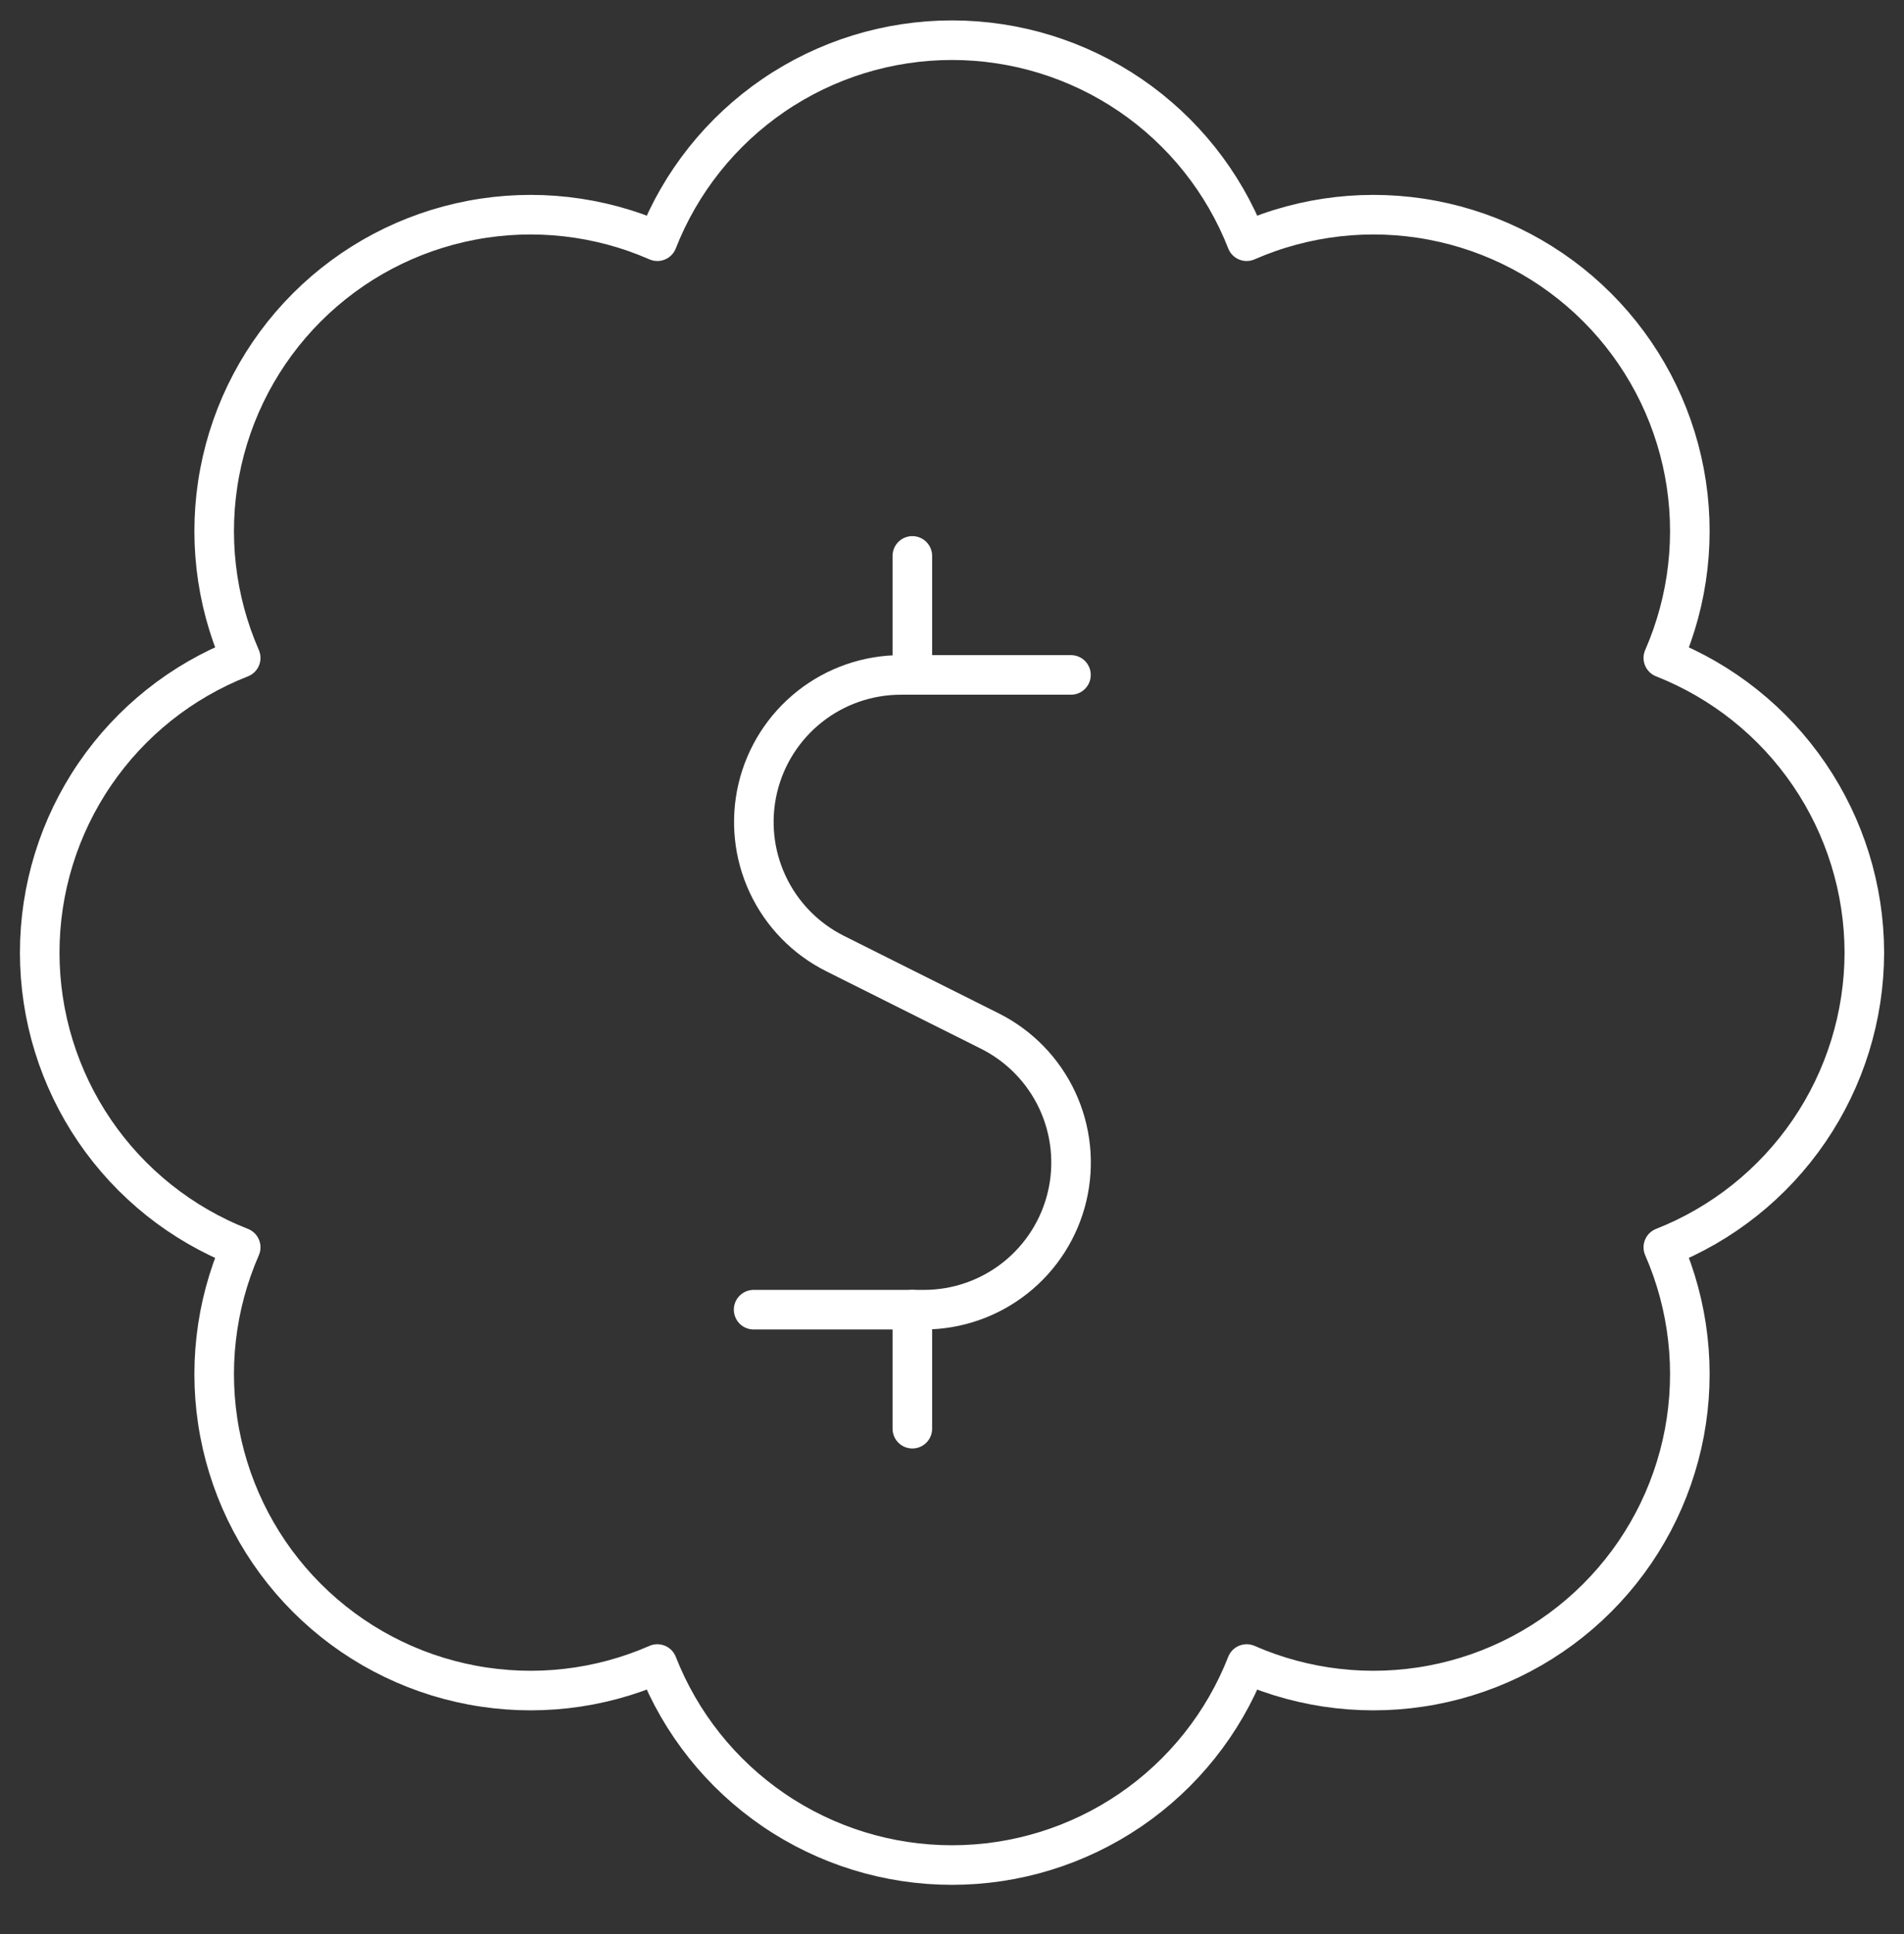 <?xml version="1.0" encoding="utf-8"?>
<svg xmlns="http://www.w3.org/2000/svg" fill="none" height="65" viewBox="0 0 64 65" width="64">
<rect x="0" y="0" width="64" height="65" fill="#333333" stroke="none"/>
<g clip-path="url(#clip0_662_2714)">
<path d="M62.667 32.016C62.663 29.878 62.017 27.791 60.812 26.025C59.607 24.259 57.899 22.896 55.91 22.112C56.767 20.152 57.013 17.98 56.617 15.878C56.22 13.776 55.199 11.843 53.686 10.33C52.174 8.818 50.24 7.796 48.139 7.4C46.037 7.003 43.864 7.249 41.904 8.107C41.124 6.115 39.762 4.406 37.995 3.2C36.228 1.995 34.139 1.351 32 1.351C29.862 1.351 27.773 1.995 26.006 3.2C24.239 4.406 22.877 6.115 22.096 8.107C20.137 7.249 17.964 7.003 15.862 7.4C13.76 7.796 11.827 8.818 10.315 10.33C8.802 11.843 7.781 13.776 7.384 15.878C6.987 17.98 7.234 20.152 8.091 22.112C6.1 22.892 4.39 24.255 3.185 26.022C1.98 27.788 1.335 29.877 1.335 32.016C1.335 34.155 1.98 36.244 3.185 38.011C4.39 39.777 6.1 41.14 8.091 41.92C7.234 43.88 6.987 46.052 7.384 48.154C7.781 50.256 8.802 52.19 10.315 53.702C11.827 55.215 13.76 56.236 15.862 56.632C17.964 57.029 20.137 56.783 22.096 55.925C22.877 57.917 24.239 59.626 26.006 60.832C27.773 62.037 29.862 62.681 32 62.681C34.139 62.681 36.228 62.037 37.995 60.832C39.762 59.626 41.124 57.917 41.904 55.925C43.864 56.783 46.037 57.029 48.139 56.632C50.24 56.236 52.174 55.215 53.686 53.702C55.199 52.19 56.22 50.256 56.617 48.154C57.013 46.052 56.767 43.88 55.91 41.92C57.899 41.136 59.607 39.773 60.812 38.007C62.017 36.241 62.663 34.154 62.667 32.016Z" stroke="white" stroke-linecap="round" stroke-linejoin="round" stroke-width="1.33"/>
<path d="M35.999 22.683H30.281C29.168 22.683 28.087 23.059 27.214 23.75C26.341 24.442 25.727 25.407 25.471 26.491C25.216 27.575 25.333 28.713 25.805 29.721C26.277 30.73 27.075 31.55 28.071 32.048L33.271 34.651C34.266 35.149 35.065 35.969 35.537 36.977C36.008 37.986 36.126 39.124 35.87 40.208C35.614 41.291 35 42.257 34.127 42.948C33.254 43.639 32.173 44.016 31.06 44.016H25.332" stroke="white" stroke-linecap="round" stroke-linejoin="round" stroke-width="1.33"/>
<path d="M30.667 22.683V18.683" stroke="white" stroke-linecap="round" stroke-linejoin="round" stroke-width="1.33"/>
<path d="M30.667 48.016V44.016" stroke="white" stroke-linecap="round" stroke-linejoin="round" stroke-width="1.33"/>
</g>
<defs>
<clipPath id="clip0_662_2714">
<rect fill="white" height="64" transform="translate(0 0.016)" width="64"/>
</clipPath>
</defs>
</svg>